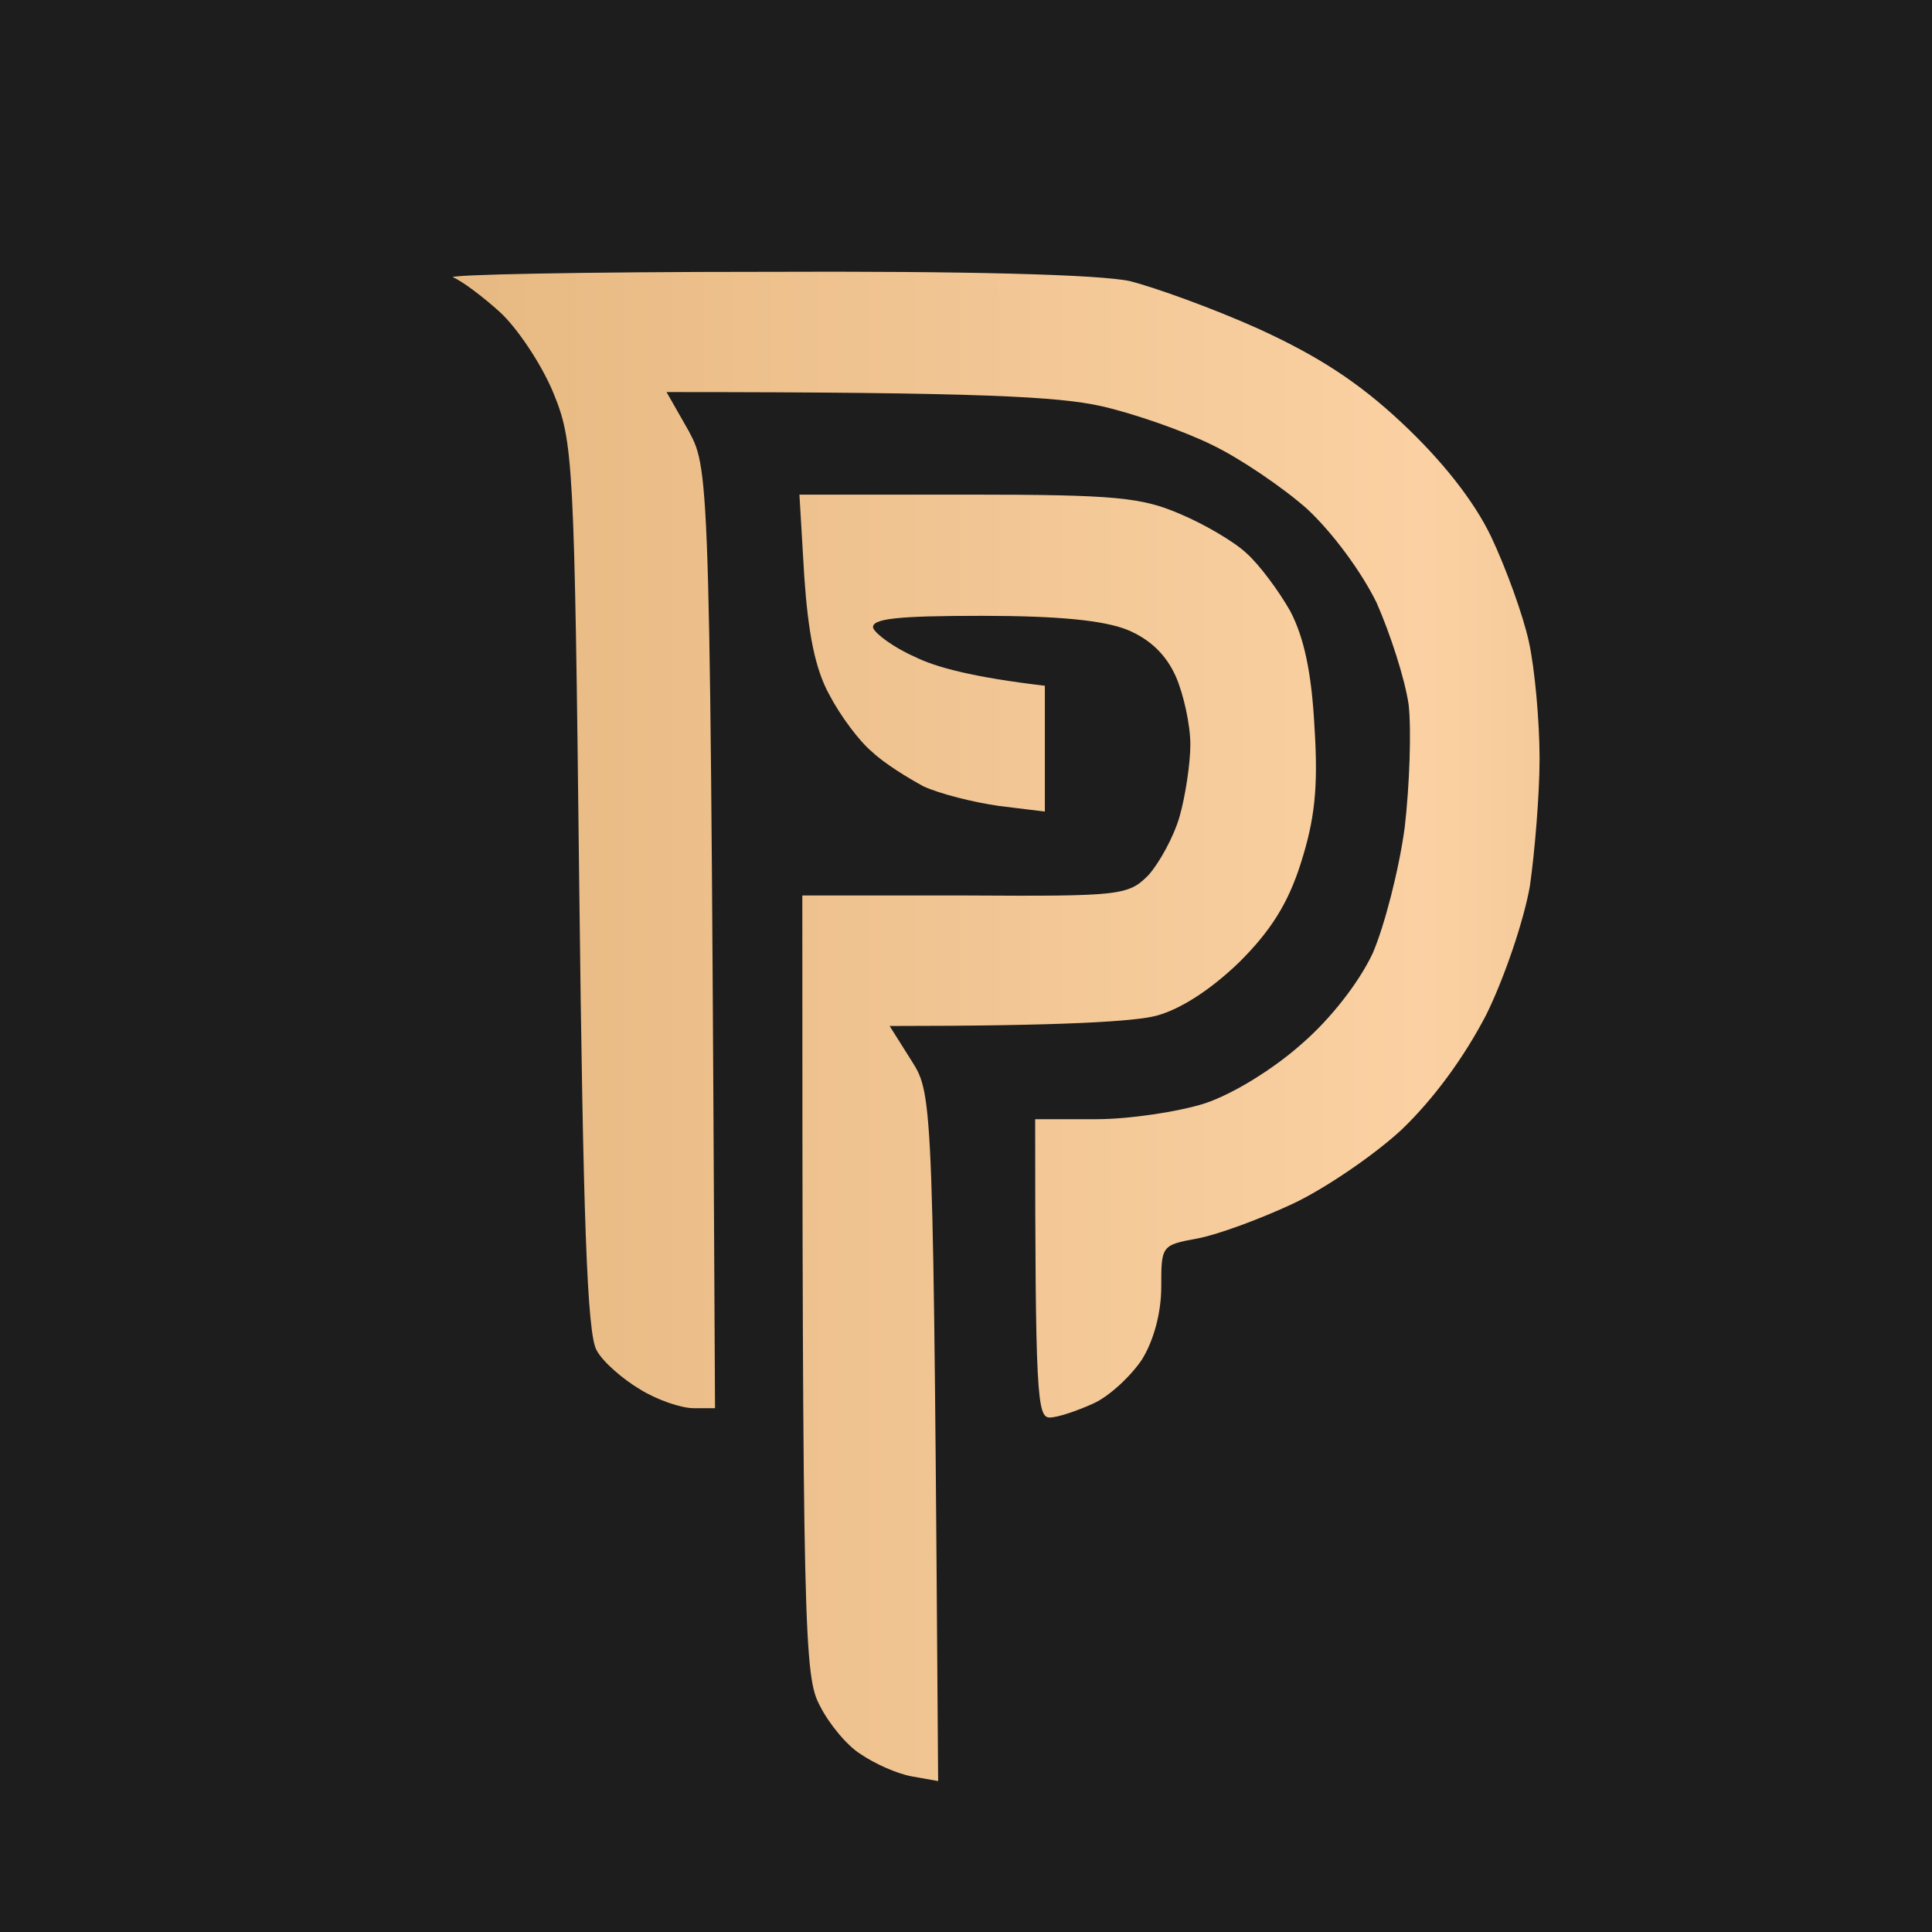 <?xml version="1.0" encoding="UTF-8"?>
<svg xmlns="http://www.w3.org/2000/svg" width="64" height="64" viewBox="0 0 64 64" fill="none">
  <rect width="64" height="64" fill="#1D1D1D"></rect>
  <path d="M32.073 16.385C36.99 16.385 37.825 16.478 39.111 17.034C39.914 17.373 40.91 17.96 41.296 18.331C41.713 18.701 42.356 19.566 42.742 20.245C43.192 21.11 43.449 22.253 43.545 24.105C43.674 26.112 43.545 27.162 43.095 28.583C42.677 29.911 42.099 30.837 41.038 31.887C40.107 32.783 39.111 33.431 38.307 33.647C37.6 33.833 35.319 33.987 29.47 33.987L30.209 35.16C30.916 36.272 30.916 36.488 31.077 59L30.209 58.846C29.695 58.753 28.956 58.413 28.506 58.105C28.056 57.827 27.446 57.085 27.157 56.499C26.643 55.541 26.578 54.213 26.578 29.664H31.977C37.15 29.695 37.375 29.664 38.05 28.984C38.404 28.583 38.886 27.718 39.078 27.039C39.271 26.359 39.432 25.279 39.432 24.661C39.432 24.013 39.207 22.994 38.95 22.407C38.628 21.686 38.093 21.172 37.343 20.863C36.572 20.554 35.094 20.4 32.523 20.4C29.727 20.4 28.86 20.492 28.924 20.801C28.989 20.986 29.599 21.45 30.306 21.758C30.981 22.098 32.234 22.438 34.612 22.716V26.884L33.102 26.699C32.234 26.576 31.141 26.298 30.595 26.051C30.081 25.773 29.278 25.279 28.892 24.908C28.474 24.568 27.832 23.704 27.478 23.024C26.996 22.16 26.771 20.955 26.643 19.103L26.482 16.385H32.073Z" fill="url(#paint0_linear_13702_110)"></path>
  <path d="M25.229 9.005C32.138 8.974 36.444 9.097 37.44 9.314C38.275 9.53 40.171 10.209 41.681 10.888C43.641 11.784 44.991 12.649 46.437 14.007C47.755 15.242 48.815 16.57 49.394 17.775C49.876 18.794 50.454 20.369 50.647 21.264C50.839 22.129 51 23.889 51 25.124C51 26.328 50.839 28.243 50.679 29.355C50.486 30.466 49.843 32.381 49.233 33.616C48.494 35.037 47.497 36.396 46.437 37.415C45.505 38.279 43.866 39.391 42.806 39.885C41.746 40.379 40.332 40.904 39.657 41.028C38.468 41.244 38.468 41.275 38.468 42.633C38.468 43.498 38.211 44.425 37.825 45.042C37.472 45.567 36.765 46.246 36.218 46.493C35.672 46.741 35.029 46.957 34.772 46.957C34.355 46.957 34.291 46.215 34.291 37.075H36.315C37.407 37.075 39.046 36.828 39.914 36.55C40.846 36.241 42.195 35.407 43.127 34.574C44.091 33.74 45.023 32.536 45.473 31.578C45.859 30.683 46.341 28.83 46.533 27.409C46.694 26.02 46.758 24.167 46.662 23.333C46.533 22.468 46.051 20.986 45.602 19.967C45.087 18.917 44.123 17.62 43.288 16.848C42.484 16.138 41.071 15.181 40.171 14.748C39.239 14.285 37.568 13.699 36.475 13.452C35.062 13.143 32.619 12.988 22.08 12.988L22.819 14.285C23.526 15.613 23.526 15.706 23.686 46.648H22.979C22.562 46.648 21.758 46.37 21.212 46.03C20.634 45.691 19.959 45.104 19.766 44.733C19.445 44.208 19.316 40.256 19.188 29.355C19.027 15.181 18.995 14.625 18.32 12.988C17.934 12.062 17.131 10.857 16.553 10.332C15.974 9.808 15.267 9.283 15.01 9.19C14.753 9.097 19.348 9.005 25.229 9.005Z" fill="url(#paint1_linear_13702_110)"></path>
  <defs>
    <linearGradient id="paint0_linear_13702_110" x1="15" y1="34" x2="201.453" y2="34" gradientUnits="userSpaceOnUse">
      <stop stop-color="#E7B982"></stop>
      <stop offset="0.173" stop-color="#FBD1A3"></stop>
      <stop offset="0.269" stop-color="#E2B27C"></stop>
      <stop offset="0.517" stop-color="#FBD4A1"></stop>
      <stop offset="1" stop-color="#7C5D34"></stop>
    </linearGradient>
    <linearGradient id="paint1_linear_13702_110" x1="15" y1="34" x2="201.453" y2="34" gradientUnits="userSpaceOnUse">
      <stop stop-color="#E7B982"></stop>
      <stop offset="0.173" stop-color="#FBD1A3"></stop>
      <stop offset="0.269" stop-color="#E2B27C"></stop>
      <stop offset="0.517" stop-color="#FBD4A1"></stop>
      <stop offset="1" stop-color="#7C5D34"></stop>
    </linearGradient>
  </defs>
</svg>
